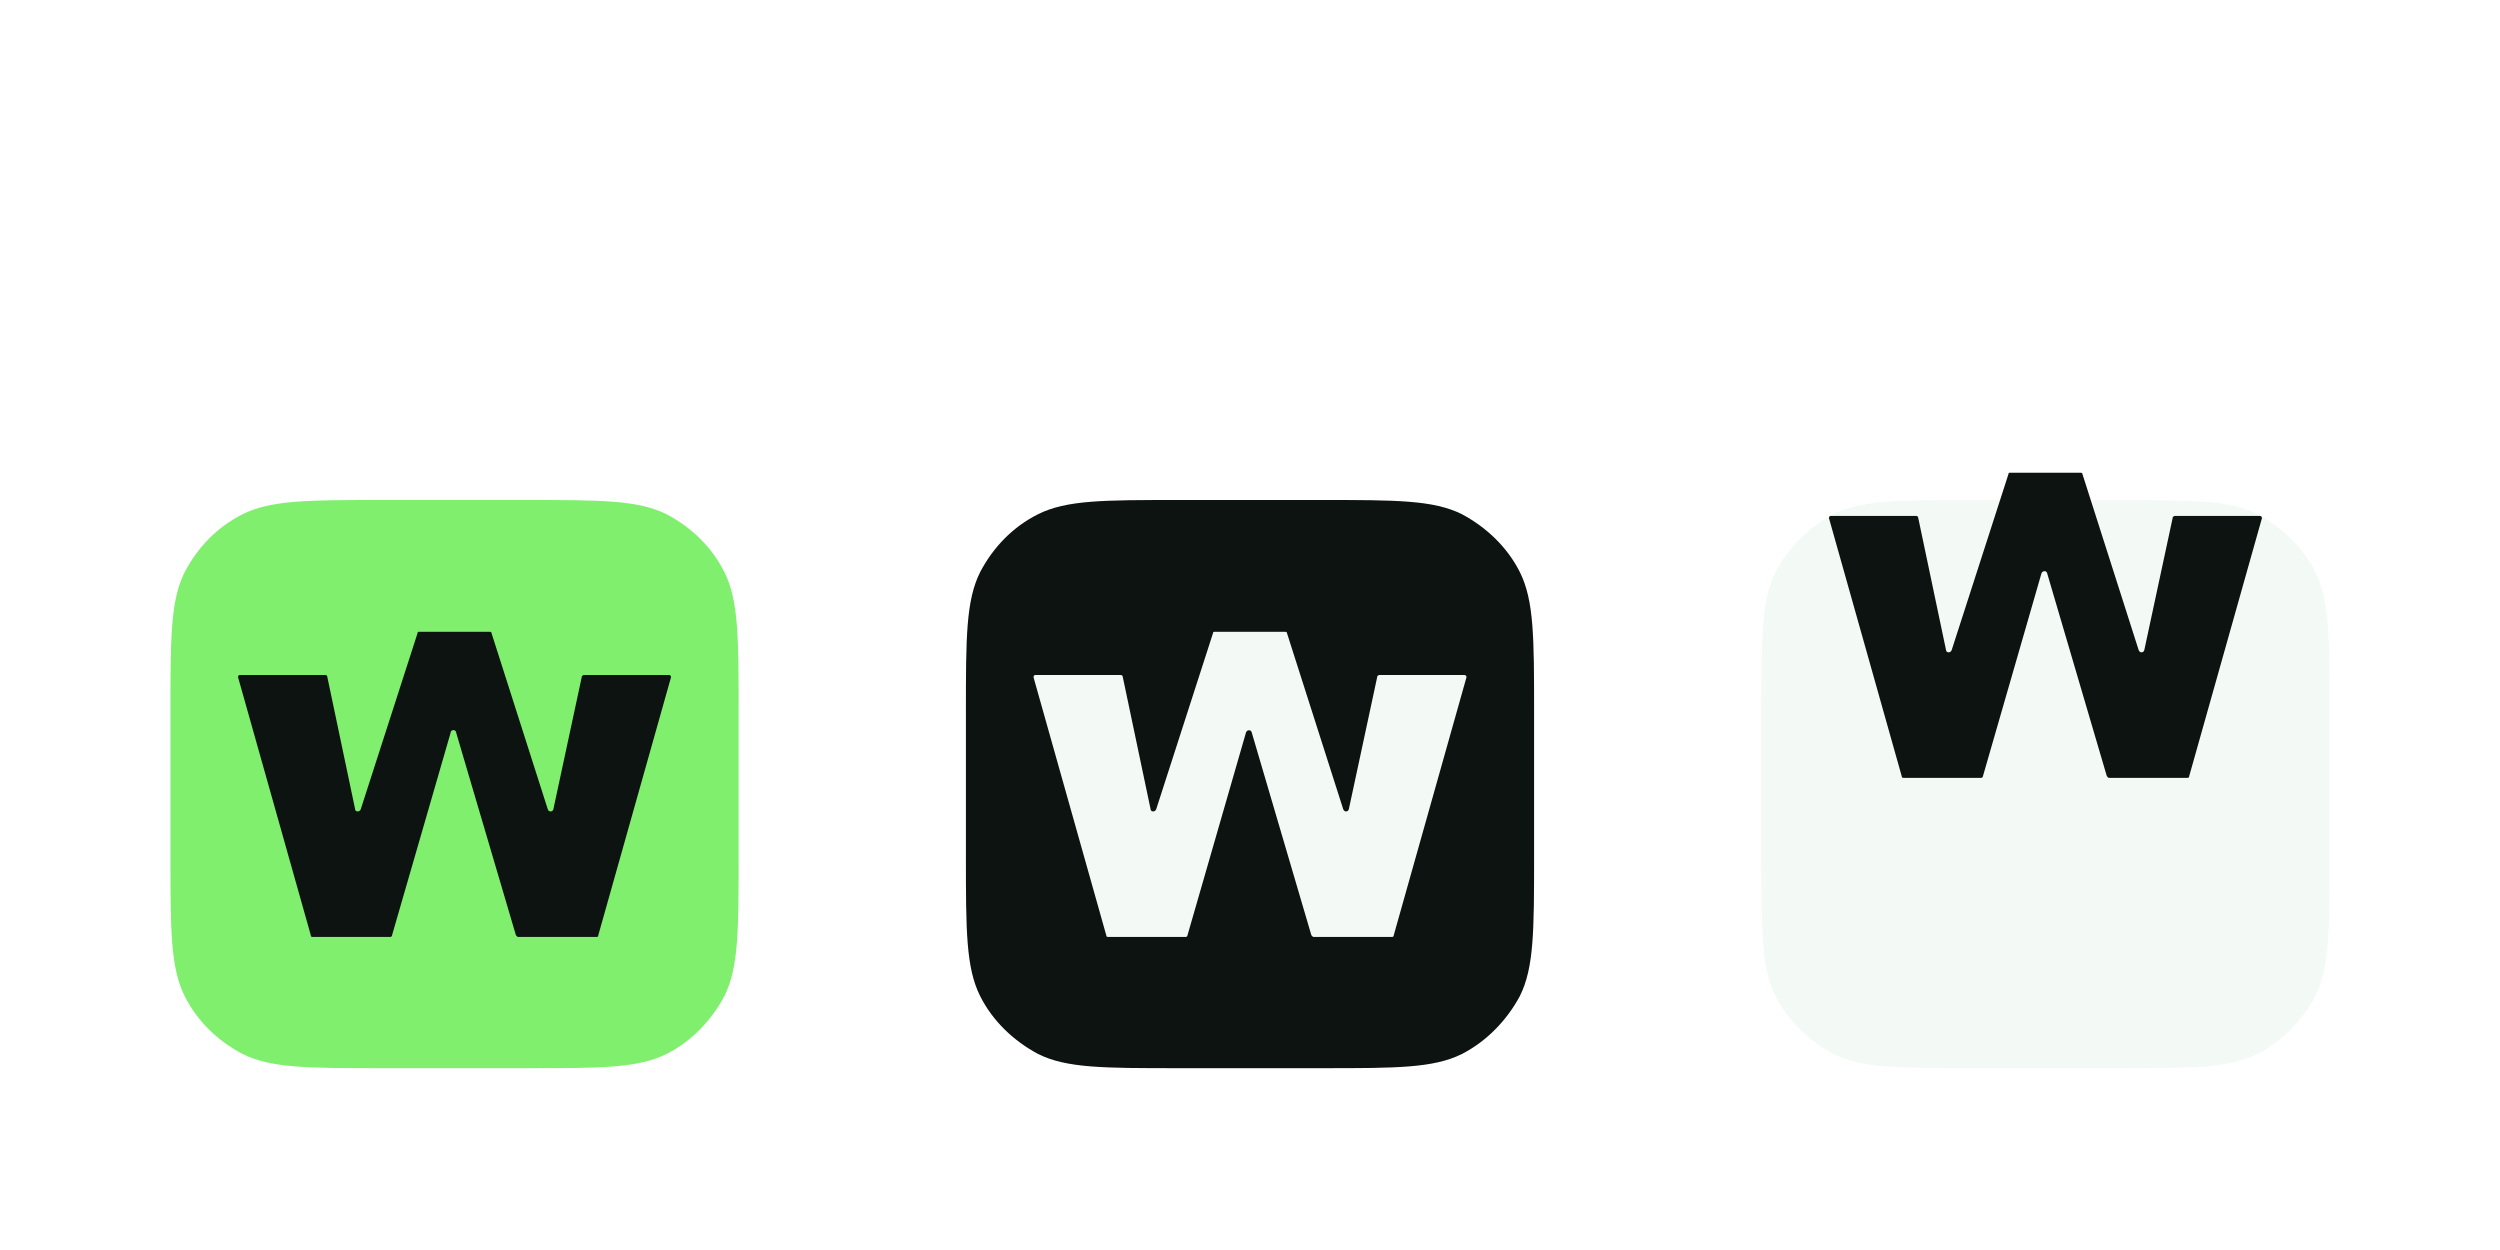 <svg fill="none" xmlns="http://www.w3.org/2000/svg" viewBox="0 0 440 220"><g clip-path="url(#clip0_2112_14733)"><g filter="url(#filter0_d_2112_14733)"><path d="M30 97.3c0-13 0-19.6 2.5-24.6 2.3-4.4 5.8-8 10.2-10.2 5-2.5 11.6-2.5 24.6-2.5h25.4c13 0 19.6 0 24.6 2.5 4.4 2.3 8 5.8 10.2 10.2 2.5 5 2.5 11.6 2.5 24.6v25.4c0 13 0 19.6-2.5 24.6-2.3 4.3-5.8 8-10.2 10.2-5 2.5-11.6 2.5-24.6 2.5H67.3c-13 0-19.6 0-24.6-2.5-4.4-2.3-8-5.8-10.2-10.2-2.5-5-2.5-11.6-2.5-24.6V97.3Z" fill="#80EF6E"/><path d="m102.4 91 .3-.2h15c.3 0 .4.2.4.4l-12.8 45.4c0 .2-.1.3-.3.3H91.1l-.3-.3L80.3 101a.5.5 0 0 0-1 0L69 136.6c0 .2-.2.3-.3.3H55c-.2 0-.3-.1-.3-.3L41.9 91.2c0-.2.1-.4.3-.4h15c.2 0 .4.1.4.3l4.9 23.3c0 .5.8.6 1 0l10-31c0-.2.1-.2.3-.2h12.4c.1 0 .3 0 .3.2l9.9 31c.2.6.9.5 1 0l5-23.3Z" fill="#0D1311"/></g><g filter="url(#filter1_d_2112_14733)"><path d="M170 97.3c0-13 0-19.6 2.5-24.6 2.3-4.4 5.8-8 10.2-10.2 5-2.5 11.6-2.5 24.6-2.5h25.4c13 0 19.6 0 24.6 2.5 4.3 2.3 8 5.8 10.2 10.2 2.5 5 2.5 11.6 2.5 24.6v25.4c0 13 0 19.6-2.5 24.6-2.3 4.3-5.9 8-10.2 10.2-5 2.5-11.6 2.5-24.6 2.5h-25.4c-13 0-19.6 0-24.6-2.5-4.3-2.3-8-5.8-10.2-10.2-2.5-5-2.5-11.6-2.5-24.6V97.3Z" fill="#0D1311"/><path d="m242.4 91 .3-.2h15c.3 0 .4.2.4.4l-12.8 45.4c0 .2-.1.3-.3.3h-13.9l-.3-.3-10.5-35.7c-.1-.5-.8-.5-1 0L209 136.6c0 .2-.2.3-.3.3H195c-.2 0-.3-.1-.3-.3l-12.8-45.4c0-.2.1-.4.3-.4h15c.2 0 .4.1.4.3l4.9 23.3c0 .5.8.6 1 0l10-31c0-.2.1-.2.3-.2h12.4c.1 0 .3 0 .3.2l9.9 31c.2.6.9.5 1 0l5-23.3Z" fill="#F3F9F4"/></g><g filter="url(#filter2_d_2112_14733)"><path d="M310 97.3c0-13 0-19.6 2.5-24.6 2.3-4.4 5.9-8 10.2-10.2 5-2.5 11.6-2.5 24.6-2.5h25.4c13 0 19.6 0 24.6 2.5 4.3 2.3 8 5.8 10.2 10.2 2.5 5 2.5 11.6 2.5 24.6v25.4c0 13 0 19.6-2.5 24.6-2.3 4.3-5.9 8-10.2 10.2-5 2.5-11.6 2.5-24.6 2.5h-25.4c-13 0-19.6 0-24.6-2.5-4.3-2.3-8-5.8-10.2-10.2-2.5-5-2.5-11.6-2.5-24.6V97.3Z" fill="#F3F9F4"/></g><path d="m382.4 91 .3-.2h15c.3 0 .4.2.4.4l-12.8 45.4c0 .2-.1.3-.3.3h-13.9l-.3-.3-10.5-35.7c-.1-.5-.8-.5-1 0L349 136.6c0 .2-.2.3-.3.3H335c-.2 0-.3-.1-.3-.3l-12.8-45.4c0-.2.1-.4.3-.4h15c.2 0 .4.1.4.3l4.9 23.3c0 .5.8.6 1 0l10-31c0-.2.1-.2.3-.2h12.4c.1 0 .3 0 .3.2l9.9 31c.2.6.9.5 1 0l5-23.3Z" fill="#0D1311"/></g><defs><filter id="filter0_d_2112_14733" x="-10" y="48" width="180" height="180" filterUnits="userSpaceOnUse" color-interpolation-filters="sRGB"><feFlood flood-opacity="0" result="BackgroundImageFix"/><feColorMatrix in="SourceAlpha" values="0 0 0 0 0 0 0 0 0 0 0 0 0 0 0 0 0 0 127 0" result="hardAlpha"/><feOffset dy="28"/><feGaussianBlur stdDeviation="20"/><feComposite in2="hardAlpha" operator="out"/><feColorMatrix values="0 0 0 0 0.051 0 0 0 0 0.075 0 0 0 0 0.067 0 0 0 0.12 0"/><feBlend in2="BackgroundImageFix" result="effect1_dropShadow_2112_14733"/><feBlend in="SourceGraphic" in2="effect1_dropShadow_2112_14733" result="shape"/></filter><filter id="filter1_d_2112_14733" x="130" y="48" width="180" height="180" filterUnits="userSpaceOnUse" color-interpolation-filters="sRGB"><feFlood flood-opacity="0" result="BackgroundImageFix"/><feColorMatrix in="SourceAlpha" values="0 0 0 0 0 0 0 0 0 0 0 0 0 0 0 0 0 0 127 0" result="hardAlpha"/><feOffset dy="28"/><feGaussianBlur stdDeviation="20"/><feComposite in2="hardAlpha" operator="out"/><feColorMatrix values="0 0 0 0 0.051 0 0 0 0 0.075 0 0 0 0 0.067 0 0 0 0.12 0"/><feBlend in2="BackgroundImageFix" result="effect1_dropShadow_2112_14733"/><feBlend in="SourceGraphic" in2="effect1_dropShadow_2112_14733" result="shape"/></filter><filter id="filter2_d_2112_14733" x="270" y="48" width="180" height="180" filterUnits="userSpaceOnUse" color-interpolation-filters="sRGB"><feFlood flood-opacity="0" result="BackgroundImageFix"/><feColorMatrix in="SourceAlpha" values="0 0 0 0 0 0 0 0 0 0 0 0 0 0 0 0 0 0 127 0" result="hardAlpha"/><feOffset dy="28"/><feGaussianBlur stdDeviation="20"/><feComposite in2="hardAlpha" operator="out"/><feColorMatrix values="0 0 0 0 0.051 0 0 0 0 0.075 0 0 0 0 0.067 0 0 0 0.12 0"/><feBlend in2="BackgroundImageFix" result="effect1_dropShadow_2112_14733"/><feBlend in="SourceGraphic" in2="effect1_dropShadow_2112_14733" result="shape"/></filter><clipPath id="clip0_2112_14733"><path fill="#fff" d="M0 0h440v220H0z"/></clipPath></defs></svg>